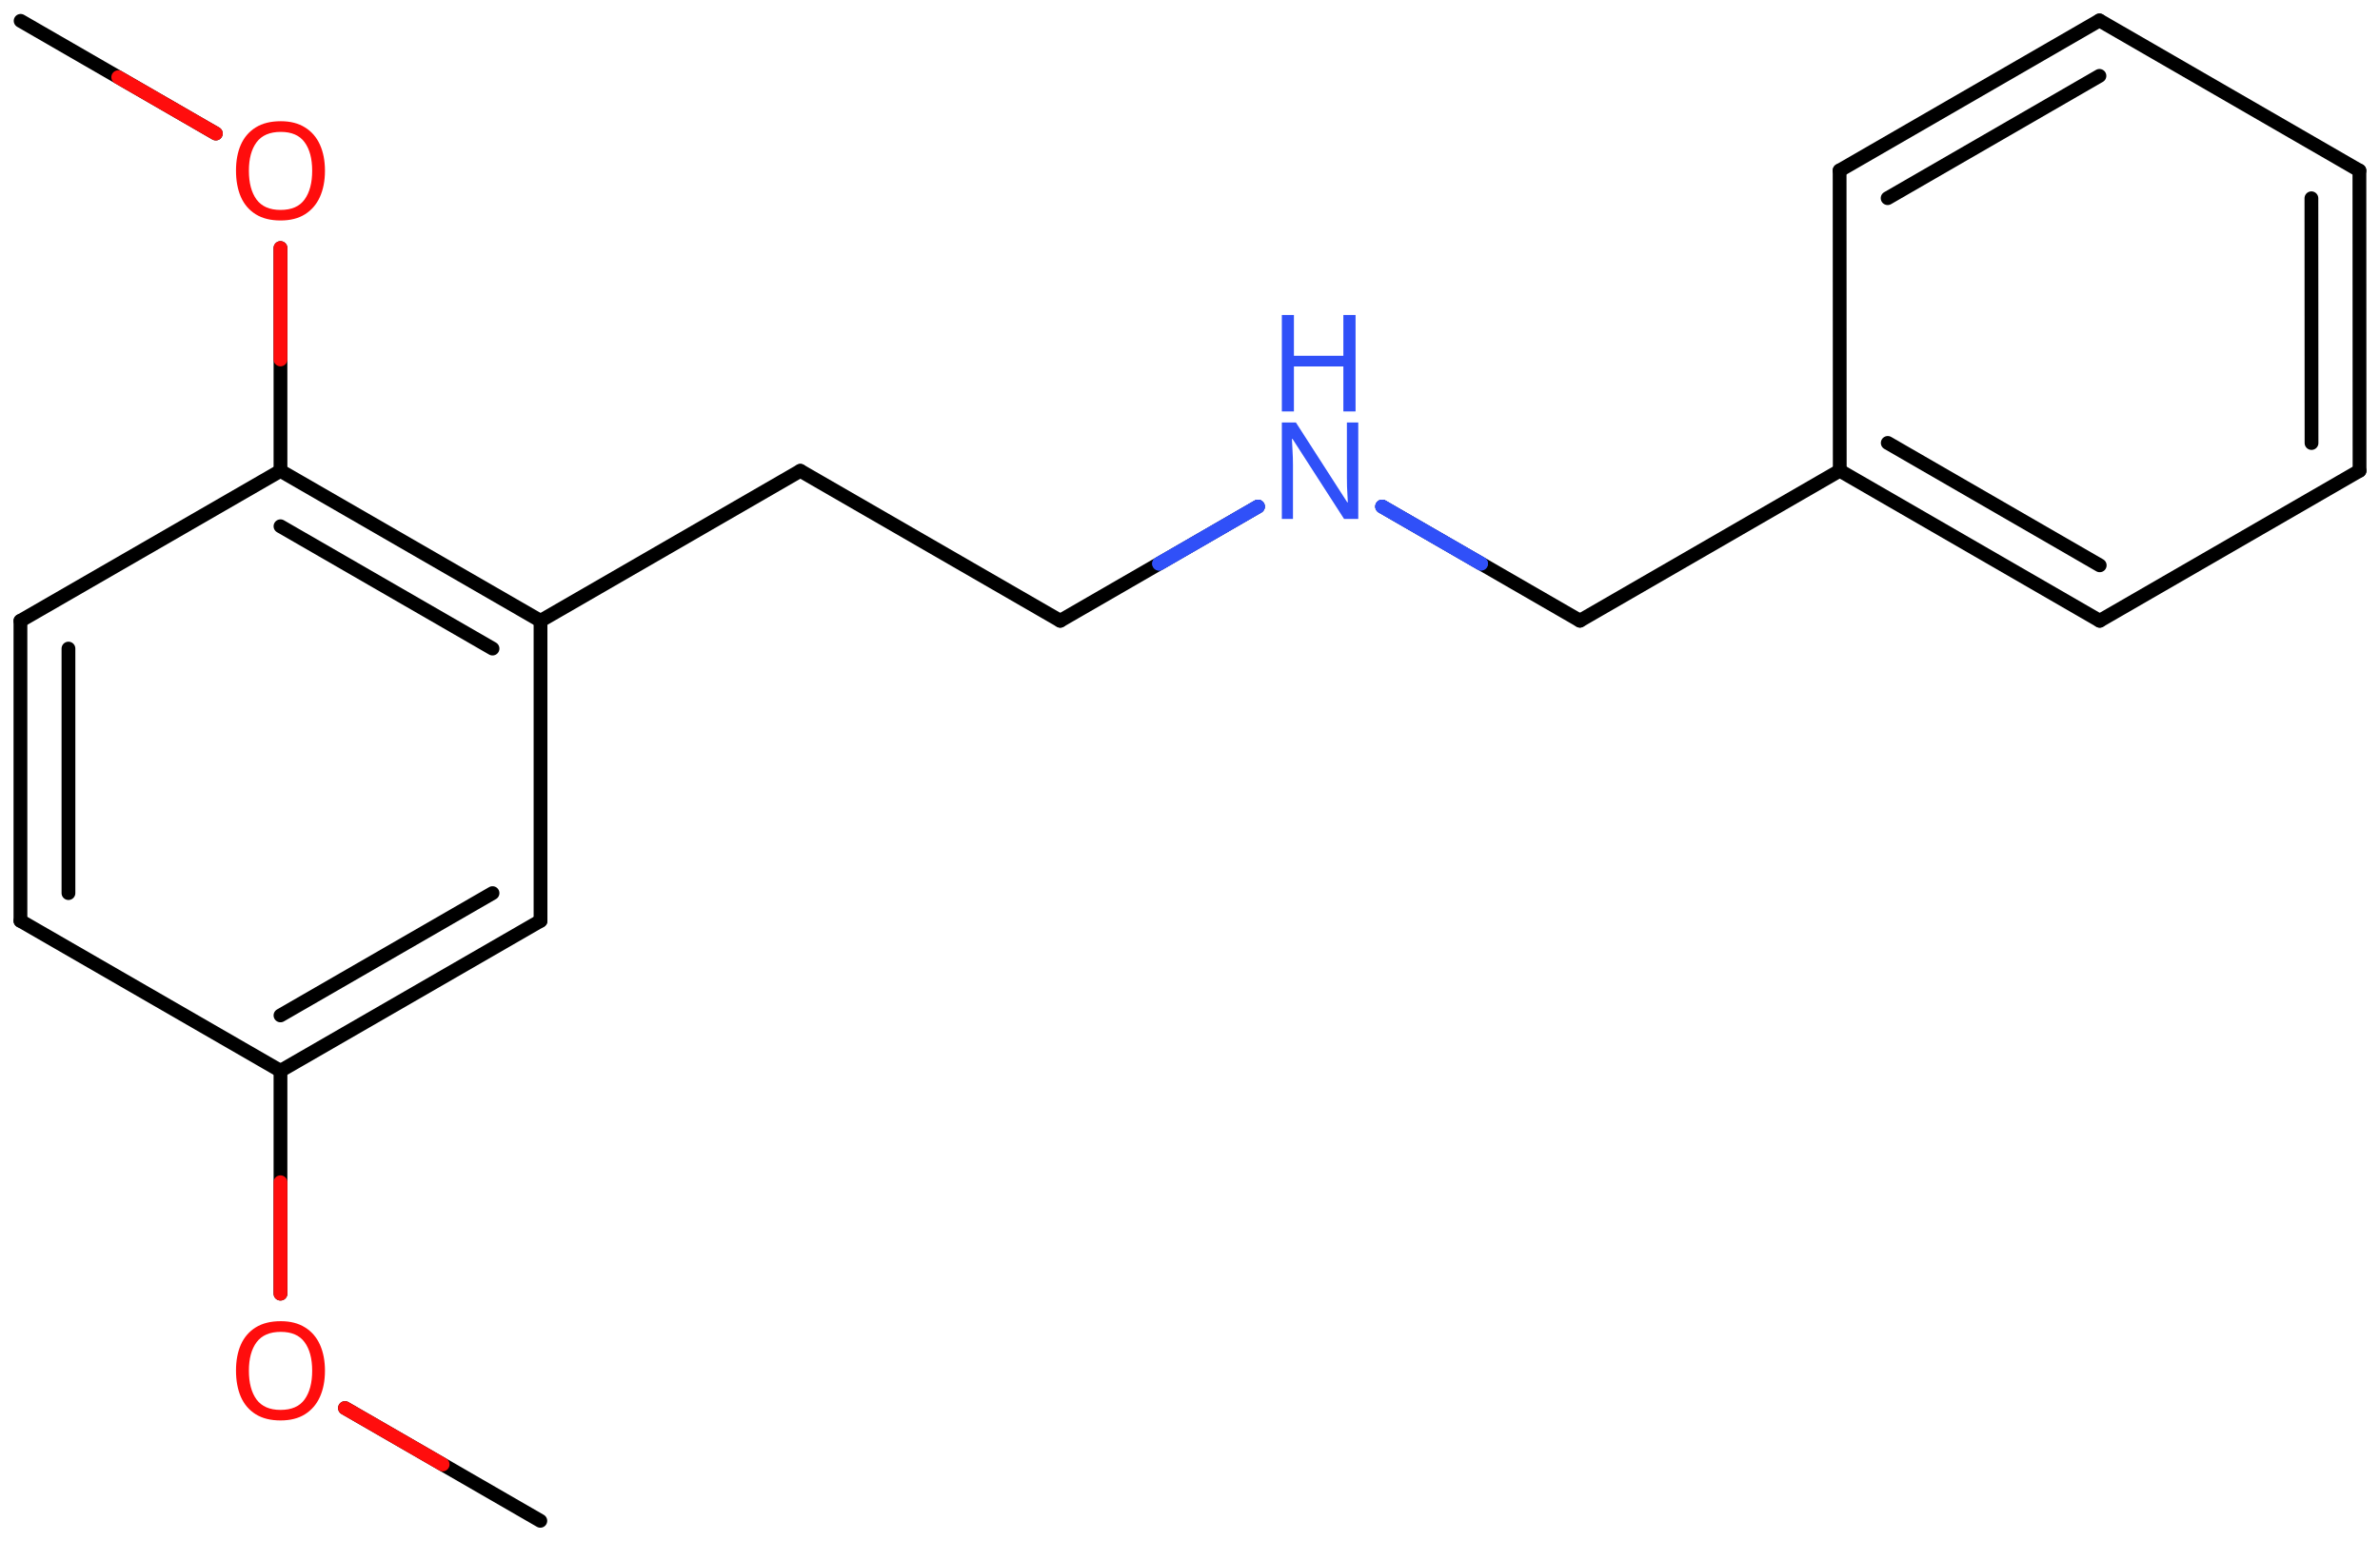 <svg xmlns="http://www.w3.org/2000/svg" xmlns:xlink="http://www.w3.org/1999/xlink" height="78.298mm" version="1.2" viewBox="0 0 120.884 78.298" width="120.884mm">
      
    <desc>Generated by the Chemistry Development Kit (http://github.com/cdk)</desc>
      
    <g fill="#FF0D0D" stroke="#000000" stroke-linecap="round" stroke-linejoin="round" stroke-width=".7">
            
        <rect fill="#FFFFFF" height="79.0" stroke="none" width="121.0" x=".0" y=".0"/>
            
        <g class="mol" id="mol1">
                  
            <line class="bond" id="mol1bnd1" x1="27.444" x2="17.522" y1="77.259" y2="71.531"/>
                  
            <line class="bond" id="mol1bnd2" x1="14.246" x2="14.246" y1="65.718" y2="54.399"/>
                  
            <g class="bond" id="mol1bnd3">
                        
                <line x1="14.246" x2="27.454" y1="54.399" y2="46.779"/>
                        
                <line x1="14.246" x2="25.016" y1="51.584" y2="45.371"/>
                      
            </g>
                  
            <line class="bond" id="mol1bnd4" x1="27.454" x2="27.454" y1="46.779" y2="31.539"/>
                  
            <g class="bond" id="mol1bnd5">
                        
                <line x1="27.454" x2="14.246" y1="31.539" y2="23.919"/>
                        
                <line x1="25.016" x2="14.246" y1="32.948" y2="26.734"/>
                      
            </g>
                  
            <line class="bond" id="mol1bnd6" x1="14.246" x2="1.038" y1="23.919" y2="31.539"/>
                  
            <g class="bond" id="mol1bnd7">
                        
                <line x1="1.038" x2="1.038" y1="31.539" y2="46.779"/>
                        
                <line x1="3.477" x2="3.477" y1="32.948" y2="45.371"/>
                      
            </g>
                  
            <line class="bond" id="mol1bnd8" x1="14.246" x2="1.038" y1="54.399" y2="46.779"/>
                  
            <line class="bond" id="mol1bnd9" x1="14.246" x2="14.246" y1="23.919" y2="12.601"/>
                  
            <line class="bond" id="mol1bnd10" x1="10.962" x2="1.048" y1="6.783" y2="1.059"/>
                  
            <line class="bond" id="mol1bnd11" x1="27.454" x2="40.651" y1="31.539" y2="23.917"/>
                  
            <line class="bond" id="mol1bnd12" x1="40.651" x2="53.851" y1="23.917" y2="31.535"/>
                  
            <line class="bond" id="mol1bnd13" x1="53.851" x2="63.894" y1="31.535" y2="25.734"/>
                  
            <line class="bond" id="mol1bnd14" x1="70.201" x2="80.247" y1="25.733" y2="31.531"/>
                  
            <line class="bond" id="mol1bnd15" x1="80.247" x2="93.444" y1="31.531" y2="23.909"/>
                  
            <g class="bond" id="mol1bnd16">
                        
                <line x1="93.444" x2="106.648" y1="23.909" y2="31.535"/>
                        
                <line x1="95.882" x2="106.648" y1="22.501" y2="28.719"/>
                      
            </g>
                  
            <line class="bond" id="mol1bnd17" x1="106.648" x2="119.845" y1="31.535" y2="23.913"/>
                  
            <g class="bond" id="mol1bnd18">
                        
                <line x1="119.845" x2="119.838" y1="23.913" y2="8.665"/>
                        
                <line x1="117.406" x2="117.4" y1="22.506" y2="10.072"/>
                      
            </g>
                  
            <line class="bond" id="mol1bnd19" x1="119.838" x2="106.634" y1="8.665" y2="1.038"/>
                  
            <g class="bond" id="mol1bnd20">
                        
                <line x1="106.634" x2="93.437" y1="1.038" y2="8.66"/>
                        
                <line x1="106.634" x2="95.876" y1="3.854" y2="10.067"/>
                      
            </g>
                  
            <line class="bond" id="mol1bnd21" x1="93.444" x2="93.437" y1="23.909" y2="8.66"/>
                  
            <path class="atom" d="M16.505 69.636q.0 .756 -.256 1.328q-.256 .565 -.756 .881q-.5 .315 -1.244 .315q-.756 .0 -1.262 -.315q-.506 -.316 -.756 -.887q-.244 -.572 -.244 -1.334q-.0 -.75 .244 -1.309q.25 -.566 .756 -.881q.506 -.316 1.274 -.316q.732 .0 1.232 .316q.5 .309 .756 .875q.256 .565 .256 1.327zM12.642 69.636q-.0 .923 .387 1.459q.393 .53 1.22 .53q.839 -.0 1.22 -.53q.387 -.536 .387 -1.459q.0 -.928 -.387 -1.452q-.381 -.524 -1.208 -.524q-.833 -.0 -1.226 .524q-.393 .524 -.393 1.452z" id="mol1atm2" stroke="none"/>
                  
            <path class="atom" d="M16.505 8.676q.0 .756 -.256 1.328q-.256 .565 -.756 .881q-.5 .315 -1.244 .315q-.756 .0 -1.262 -.315q-.506 -.316 -.756 -.887q-.244 -.572 -.244 -1.334q-.0 -.75 .244 -1.309q.25 -.566 .756 -.881q.506 -.316 1.274 -.316q.732 .0 1.232 .316q.5 .309 .756 .875q.256 .565 .256 1.327zM12.642 8.676q-.0 .923 .387 1.459q.393 .53 1.22 .53q.839 -.0 1.22 -.53q.387 -.536 .387 -1.459q.0 -.928 -.387 -1.452q-.381 -.524 -1.208 -.524q-.833 -.0 -1.226 .524q-.393 .524 -.393 1.452z" id="mol1atm9" stroke="none"/>
                  
            <g class="atom" id="mol1atm13">
                        
                <path d="M68.988 26.363h-.72l-2.619 -4.066h-.03q.012 .238 .03 .595q.023 .357 .023 .732v2.739h-.565v-4.9h.714l2.608 4.054h.029q-.005 -.107 -.017 -.327q-.012 -.22 -.024 -.476q-.006 -.262 -.006 -.483v-2.768h.577v4.9z" fill="#3050F8" stroke="none"/>
                        
                <path d="M68.851 20.902h-.619v-2.286h-2.512v2.286h-.613v-4.9h.613v2.072h2.512v-2.072h.619v4.9z" fill="#3050F8" stroke="none"/>
                      
            </g>
                
            <line class="hi" id="mol1bnd1" stroke="#FF0D0D" x1="17.522" x2="22.483" y1="71.531" y2="74.395"/>
            <line class="hi" id="mol1bnd2" stroke="#FF0D0D" x1="14.246" x2="14.246" y1="65.718" y2="60.059"/>
            <line class="hi" id="mol1bnd9" stroke="#FF0D0D" x1="14.246" x2="14.246" y1="12.601" y2="18.26"/>
            <line class="hi" id="mol1bnd10" stroke="#FF0D0D" x1="10.962" x2="6.005" y1="6.783" y2="3.921"/>
            <line class="hi" id="mol1bnd13" stroke="#3050F8" x1="63.894" x2="58.873" y1="25.734" y2="28.635"/>
            <line class="hi" id="mol1bnd13" stroke="#3050F8" x1="63.894" x2="58.873" y1="25.734" y2="28.635"/>
            <line class="hi" id="mol1bnd14" stroke="#3050F8" x1="70.201" x2="75.224" y1="25.733" y2="28.632"/>
            <line class="hi" id="mol1bnd14" stroke="#3050F8" x1="70.201" x2="75.224" y1="25.733" y2="28.632"/>
        </g>
          
    </g>
    
</svg>
